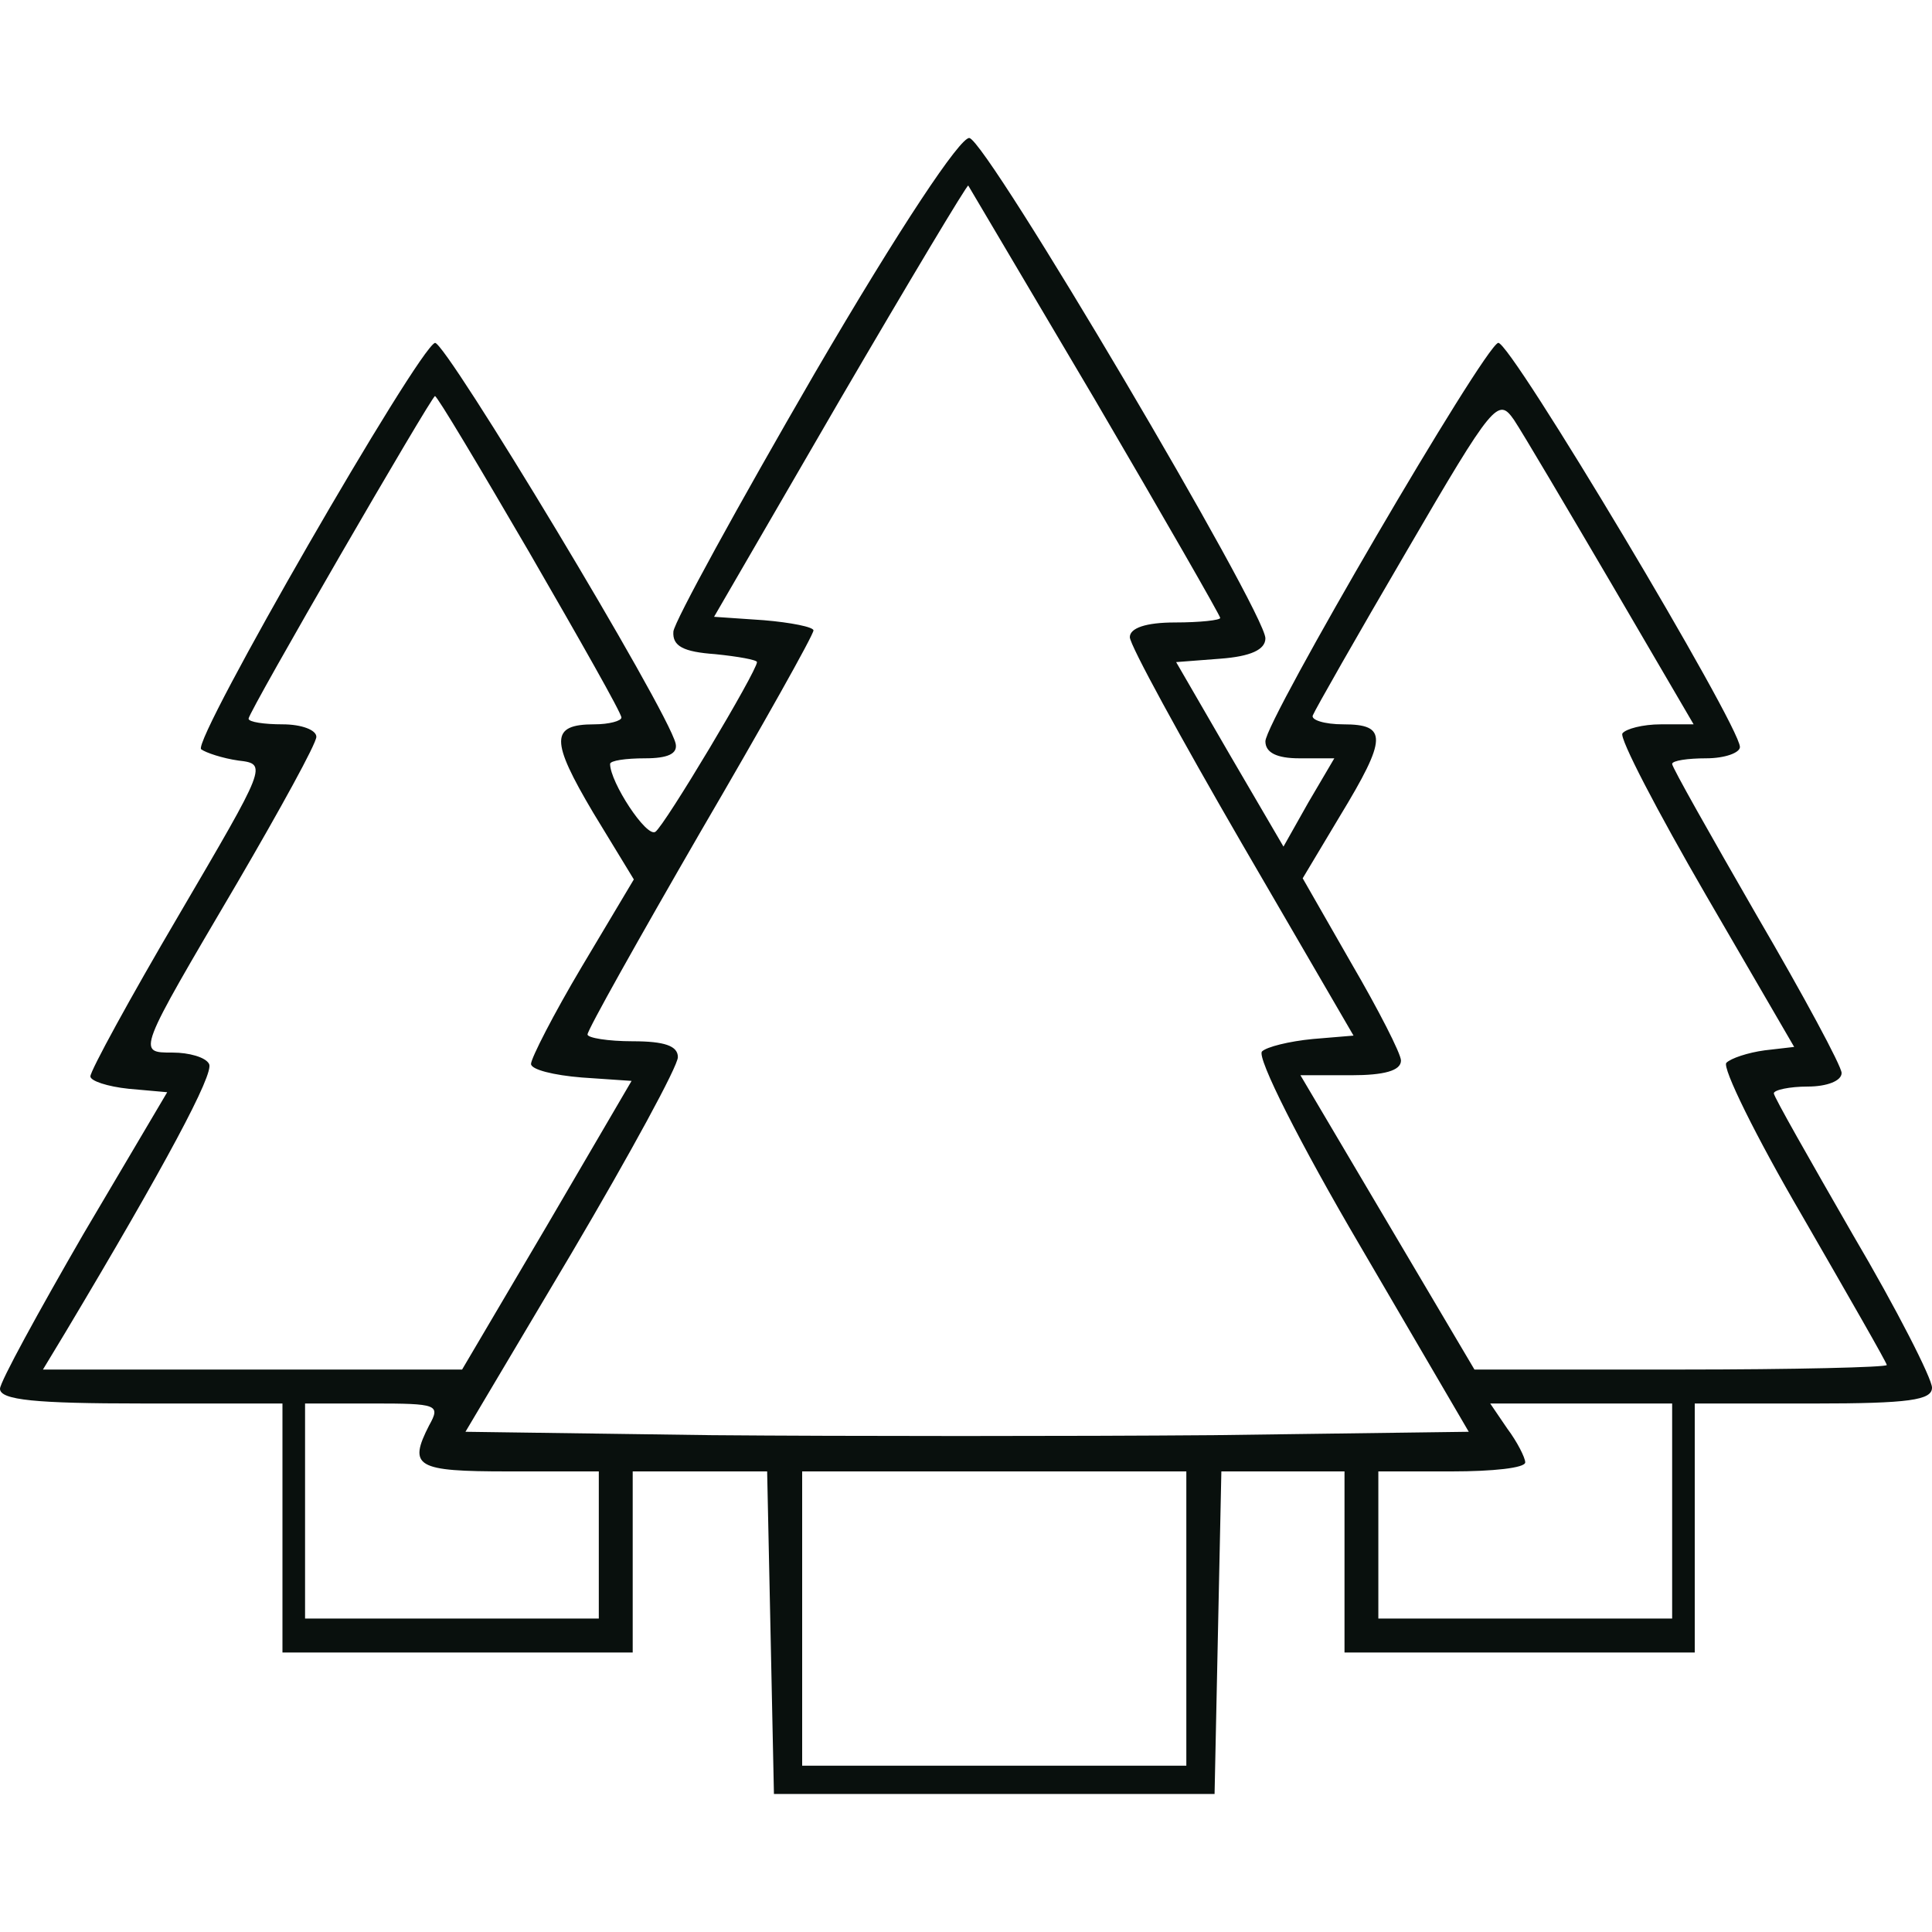 <svg xmlns="http://www.w3.org/2000/svg" width="70" height="70" fill="none"><g clip-path="url(#a)"><path fill="#09100D" d="M29.515 13.53c-2.784 4.8-5.076 8.982-5.117 9.351-.041.534.368.738 1.514.82.819.083 1.515.206 1.515.288 0 .328-3.357 5.946-3.684 6.151-.328.205-1.638-1.804-1.638-2.46 0-.123.573-.205 1.27-.205.818 0 1.186-.164 1.105-.534-.287-1.23-8.351-14.6-8.72-14.518-.614.206-8.8 14.395-8.473 14.723.163.124.777.329 1.35.41 1.065.124 1.024.165-2.17 5.62-1.76 2.993-3.192 5.618-3.192 5.823 0 .164.614.369 1.392.45l1.391.124-3.029 5.126C1.392 47.53 0 50.072 0 50.318c0 .41 1.31.533 5.117.533h5.117v9.023h12.69v-6.562h4.871l.123 5.823.123 5.865h15.965l.123-5.865.123-5.823h4.462V59.874h12.69V50.852h4.298c3.48 0 4.298-.124 4.298-.575 0-.328-1.269-2.83-2.865-5.537-1.556-2.706-2.866-5.003-2.866-5.126 0-.123.573-.246 1.228-.246.696 0 1.228-.205 1.228-.492 0-.246-1.392-2.83-3.07-5.7-1.678-2.913-3.07-5.373-3.07-5.496 0-.123.573-.205 1.228-.205.696 0 1.228-.205 1.228-.41 0-.78-8.35-14.765-8.76-14.642-.532.165-8.433 13.698-8.433 14.436 0 .41.41.616 1.228.616h1.269l-.941 1.6-.901 1.599-1.965-3.363-1.924-3.322 1.597-.123c1.105-.082 1.637-.328 1.637-.739 0-.943-10.07-18.004-10.725-18.127-.328-.04-2.497 3.2-5.608 8.53Zm10.152.944c2.497 4.265 4.544 7.833 4.544 7.915 0 .082-.737.164-1.638.164-1.064 0-1.637.205-1.637.533 0 .288 1.842 3.65 4.052 7.465l4.053 6.971-1.474.123c-.86.082-1.678.287-1.842.451-.205.206 1.392 3.364 3.561 7.055l3.93 6.725-9.251.123c-5.076.041-13.263.041-18.176 0l-8.924-.123 3.849-6.48c2.128-3.608 3.847-6.766 3.847-7.094 0-.41-.49-.575-1.637-.575-.9 0-1.637-.123-1.637-.246 0-.164 1.842-3.445 4.093-7.34 2.252-3.856 4.094-7.137 4.094-7.3 0-.124-.819-.288-1.802-.37l-1.8-.123 4.543-7.833c2.538-4.347 4.626-7.833 4.667-7.792 0 0 2.088 3.527 4.585 7.751Zm-20.468 5.578c1.801 3.116 3.316 5.782 3.316 5.946 0 .123-.45.246-.983.246-1.596 0-1.596.574-.04 3.2l1.473 2.419-1.883 3.158c-1.024 1.722-1.842 3.322-1.842 3.527 0 .205.819.41 1.842.492l1.801.123-3.07 5.25-3.07 5.208H1.556l.818-1.354c3.603-6.028 5.404-9.391 5.2-9.72-.124-.245-.738-.41-1.31-.41-1.31 0-1.31.042 2.332-6.151 1.556-2.666 2.866-5.044 2.866-5.29 0-.247-.532-.452-1.228-.452-.655 0-1.228-.082-1.228-.205 0-.246 6.631-11.688 6.754-11.688.082 0 1.597 2.543 3.439 5.7ZM58.415 21.2l2.948 5.044h-1.188c-.654 0-1.269.164-1.391.328-.123.164 1.269 2.83 3.029 5.865l3.193 5.495-1.065.123c-.614.083-1.227.288-1.391.452-.164.164 1.064 2.665 2.742 5.536 1.679 2.912 3.07 5.332 3.07 5.414 0 .082-3.356.164-7.49.164h-7.45l-3.153-5.332-3.152-5.331h1.842c1.187 0 1.801-.164 1.801-.533 0-.246-.819-1.846-1.8-3.527l-1.761-3.076 1.35-2.256c1.72-2.83 1.72-3.322.123-3.322-.695 0-1.187-.164-1.105-.328.082-.205 1.597-2.87 3.398-5.947 3.152-5.413 3.316-5.577 3.889-4.757.327.492 1.924 3.2 3.561 5.988Zm-42.86 30.43c-.777 1.518-.49 1.682 2.866 1.682h3.275V58.643H11.053v-7.792h2.456c2.333 0 2.456.041 2.047.78Zm45.03 3.117v3.896H49.94V53.312h2.661c1.474 0 2.661-.123 2.661-.328 0-.164-.286-.739-.655-1.23l-.614-.903H60.585v3.896Zm-17.602 3.896v5.332H29.064V53.312h13.919v5.331Z"/></g><defs><clipPath id="a"><path fill="#fff" d="M0 0h70v70H0z"/></clipPath></defs></svg>